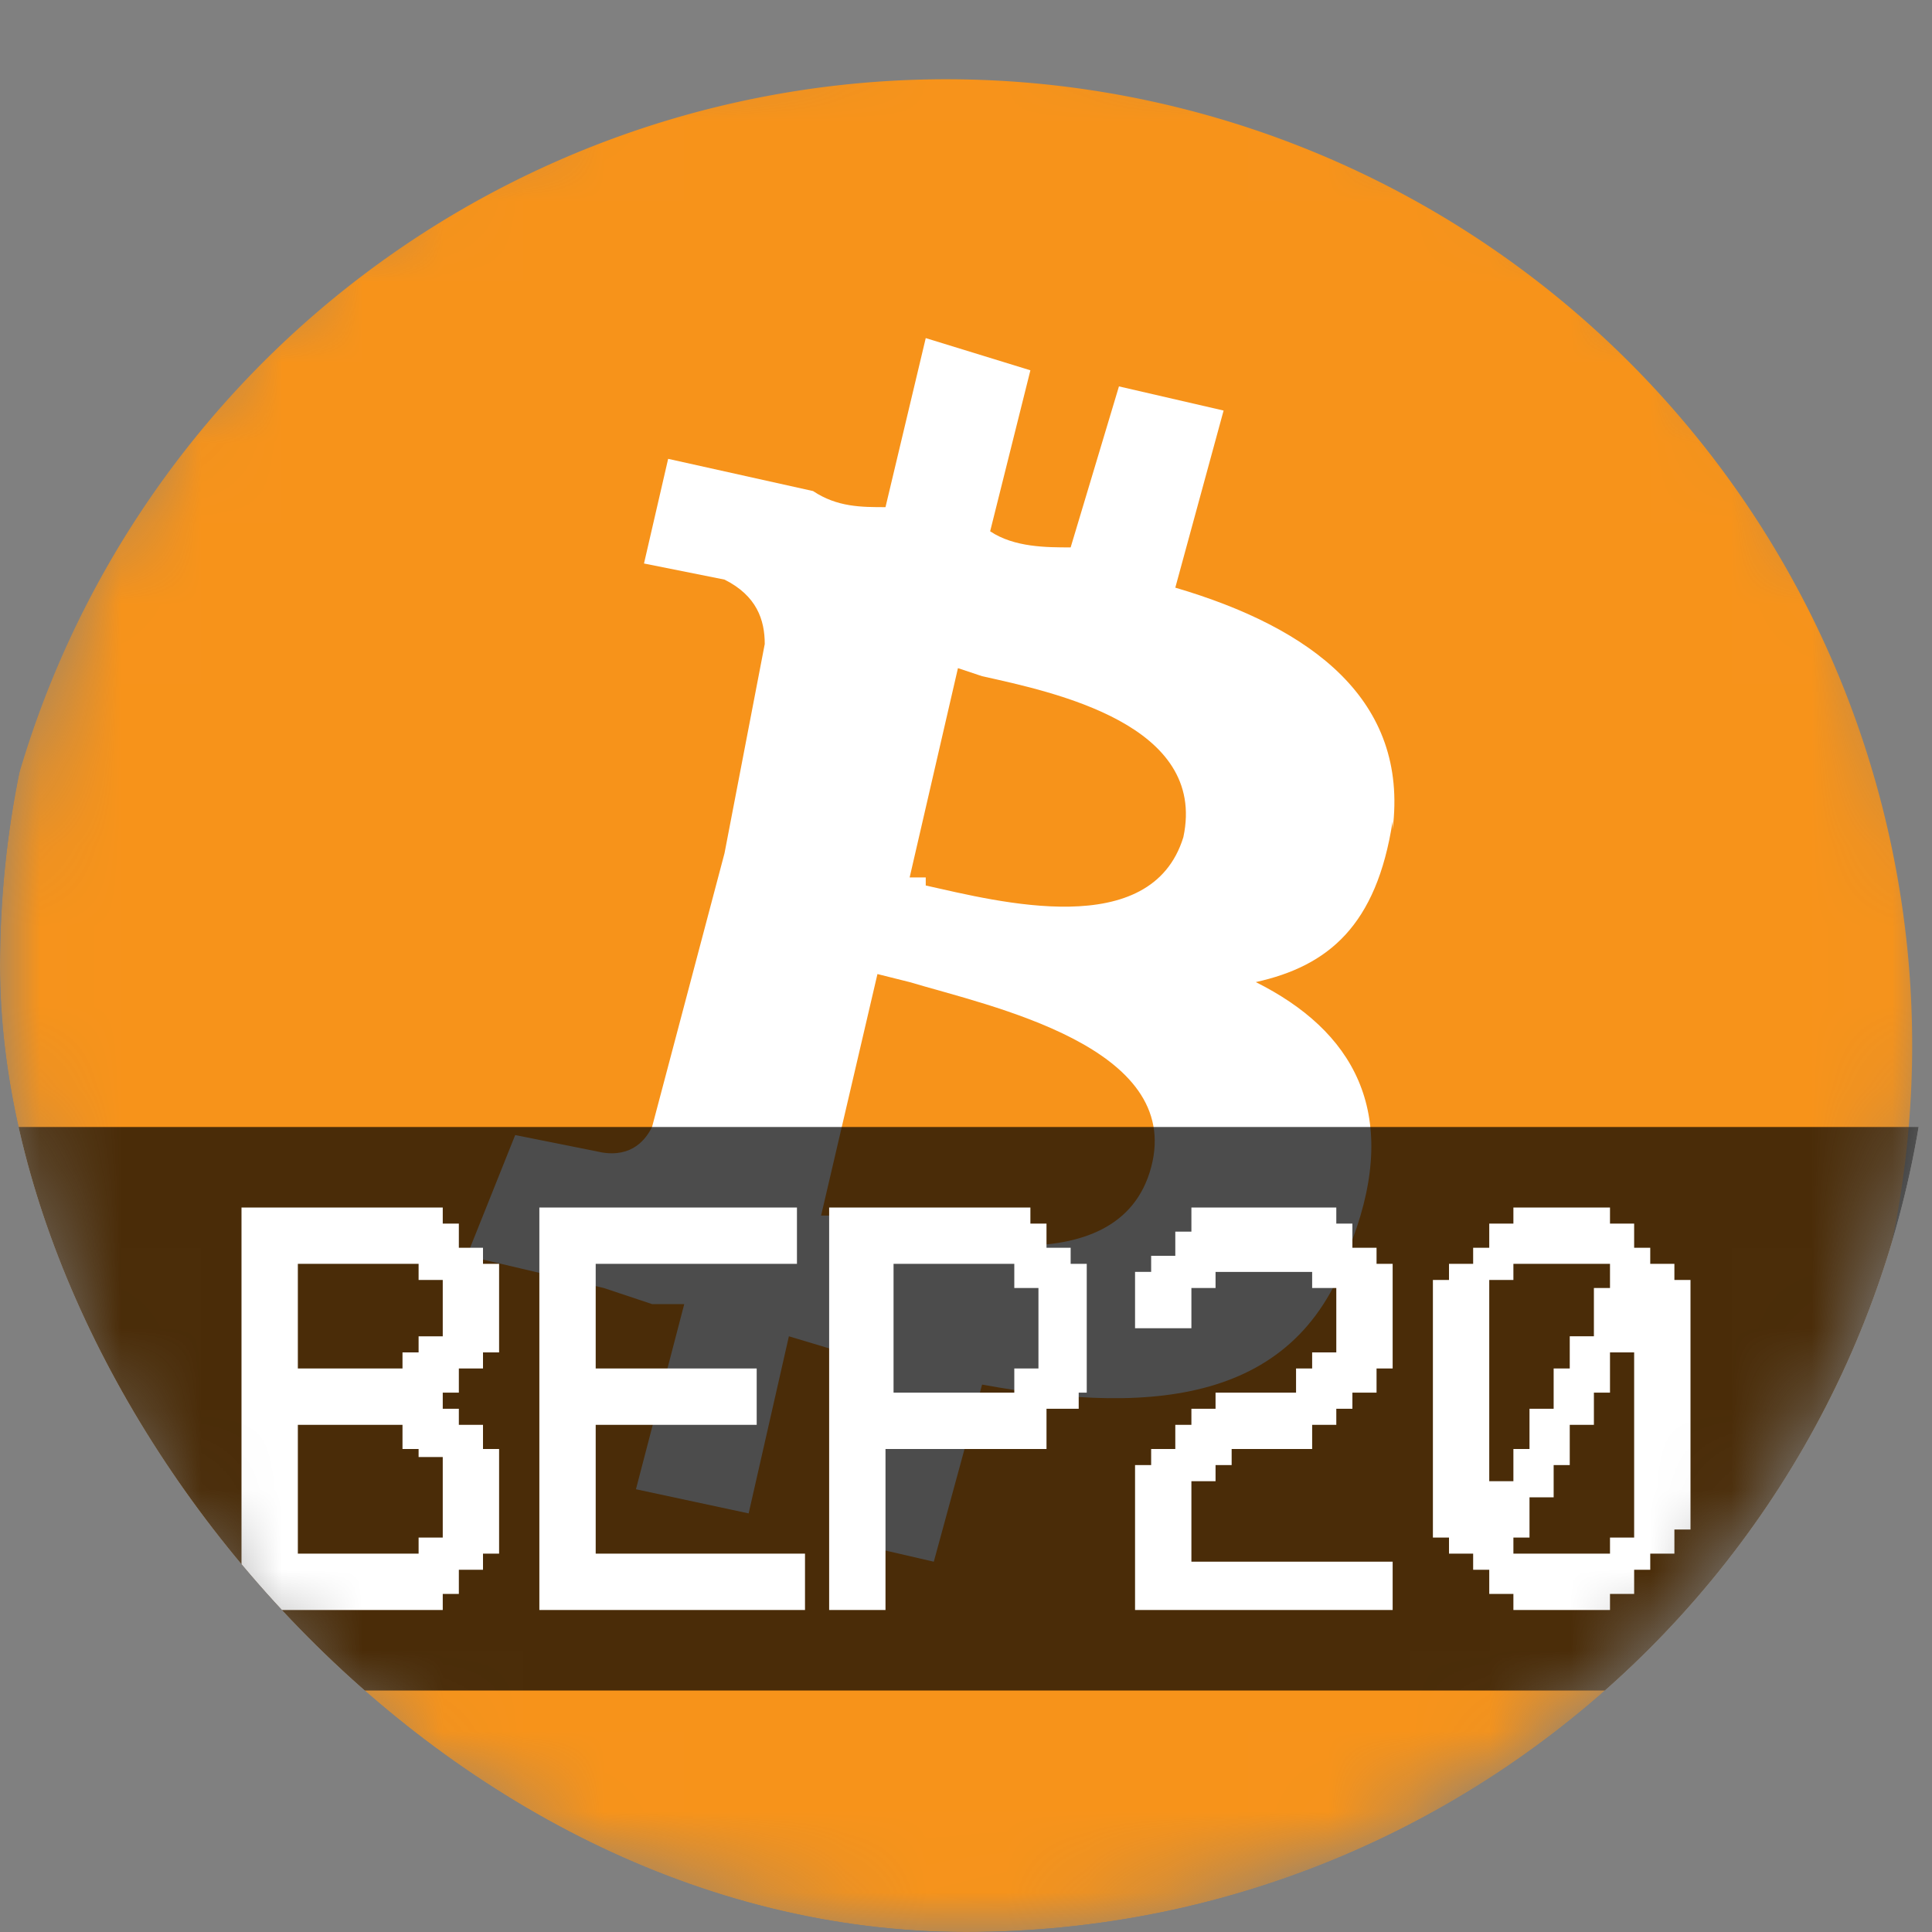 <svg xmlns="http://www.w3.org/2000/svg" width="24" height="24" fill="none"><rect width="100%" height="100%" fill="#808080" stroke="none"/><g clip-path="url(#a)"><mask id="b" width="24" height="24" x="0" y="0" maskUnits="userSpaceOnUse" style="mask-type:alpha"><path fill="#4EAF94" d="M12 0a12 12 0 1 0 0 24 12 12 0 0 0 0-24Z"/></mask><g mask="url(#b)"><path fill="#F7931A" d="M23.6 14.9A12 12 0 1 1 .4 9.1a12 12 0 0 1 23.2 5.8Z"/><path fill="#fff" fill-rule="evenodd" d="M17.3 10.3c.2-1.6-1-2.5-2.7-3l.6-2.2-1.3-.3-.6 2c-.3 0-.7 0-1-.2l.5-2-1.3-.4-.5 2.1c-.3 0-.6 0-.9-.2l-1.8-.4L8 7l1 .2c.4.2.5.5.5.8L9 10.6h.2-.2L8.1 14c-.1.2-.3.4-.7.3l-1-.2-.6 1.5 1.7.4.6.2h.4l-.6 2.3 1.4.3.5-2.2 1 .3-.5 2.2 1.3.3.6-2.2c2.2.4 4 .2 4.6-1.8.6-1.6 0-2.6-1.2-3.2.9-.2 1.5-.7 1.7-2Zm-3 4.2c-.4 1.5-2.7.9-3.8.6h-.3l.7-3 .4.1c1 .3 3.4.8 3 2.3ZM11.5 11c.9.2 2.8.7 3.2-.6.3-1.4-1.6-1.8-2.5-2l-.3-.1-.6 2.6h.2Z" clip-rule="evenodd"/><path fill="#000" d="M-3 14h29v7H-3z" opacity=".7"/><path fill="#fff" d="M6.2 19.3H6v.2h-.3v.3h-.2v.2H3v-5h2.5v.2h.2v.3H6v.2h.2v1.1H6v.2h-.3v.3h-.2v.2h.2v.2H6v.3h.2v1.3Zm-.7-2.7v-.7h-.3v-.2H3.7V17H5v-.2h.2v-.2h.3Zm0 2.5v-1h-.3V18H5v-.3H3.7v1.6h1.5v-.2h.3ZM9.9 20H6.7v-5h3.2v.7H7.4V17h2v.7h-2v1.6H10v.7ZM13.6 17.3h-.2v.2H13v.2H13v.3H11v2h-.7v-5h2.5v.2h.2v.3h.3v.2h.2v1.6Zm-.7-.3v-1h-.3v-.3h-1.5v1.6h1.5V17h.3ZM17.3 20h-3.2v-1.8h.2V18h.3v-.3h.2v-.2h.3v-.2h1V17h.2v-.2h.3V16h-.3v-.2h-1.2v.2h-.3v.5h-.7v-.7h.2v-.2h.3v-.3h.2V15h1.8v.2h.2v.3h.3v.2h.2V17h-.2v.3h-.3v.2h-.2v.2h-.3v.3h-1v.2h-.2v.2h-.3v1h2.5v.6ZM21 19h-.2v.3h-.3v.2h-.2v.3H20v.2h-1.2v-.2h-.3v-.3h-.2v-.2H18v-.2h-.2v-3.2h.2v-.2h.3v-.2h.2v-.3h.3V15H20v.2h.3v.3h.2v.2h.3v.2h.2v3.2Zm-1-2.9v-.4h-1.2v.2h-.3v2.5h.3V18h.2v-.5h.3V17h.2v-.4h.3V16h.2Zm.3 3v-2.3H20v.5h-.2v.4h-.3v.5h-.2v.4H19v.5h-.2v.2H20v-.2h.3Z"/></g></g><defs><clipPath id="a"><rect width="24" height="24" fill="#fff" rx="12"/></clipPath></defs></svg>